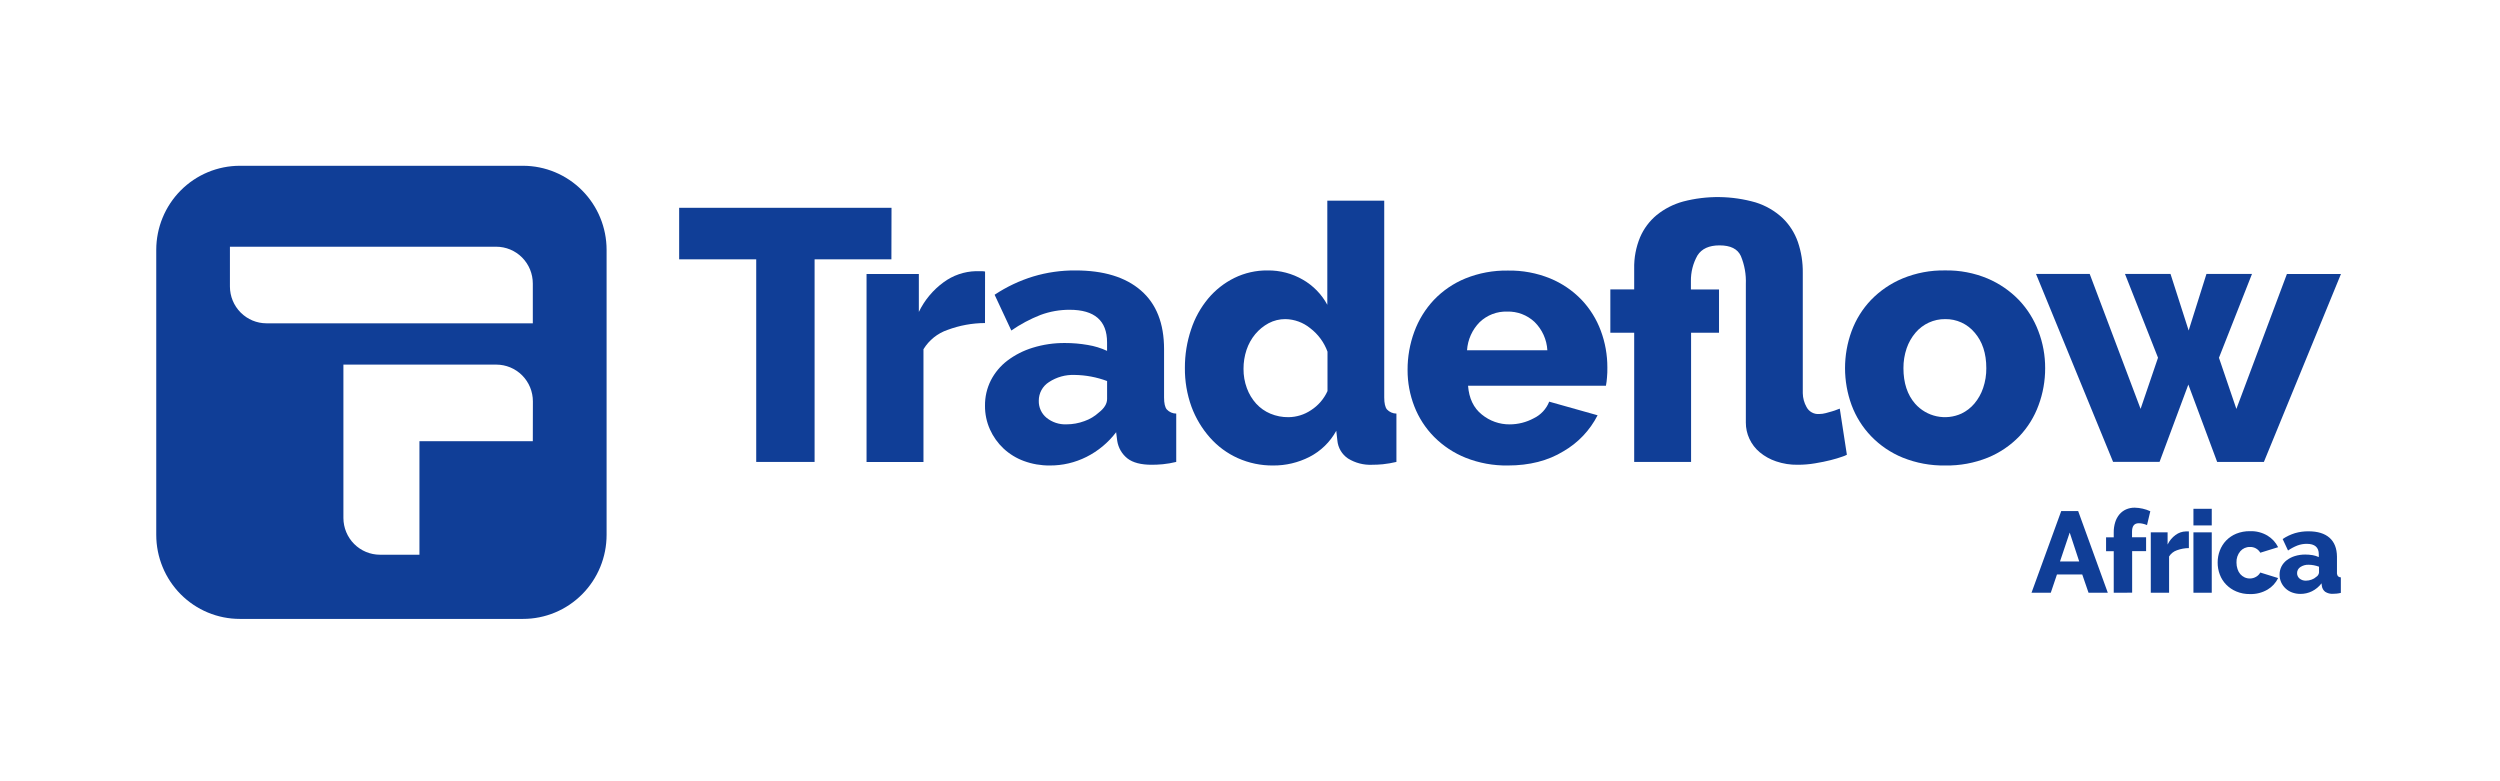 <svg width="160" height="50" viewBox="0 0 160 50" fill="none" xmlns="http://www.w3.org/2000/svg">
<path d="M57.05 16.597H52.134V29.563H48.398V16.597H43.466V13.299H57.057L57.05 16.597Z" fill="#103E97"/>
<path d="M63.04 20.675C62.224 20.678 61.415 20.826 60.65 21.111C60.005 21.329 59.458 21.768 59.102 22.351V29.566H55.459V17.536H58.806V19.964C59.17 19.209 59.715 18.556 60.391 18.064C60.99 17.622 61.709 17.375 62.452 17.355H62.815C62.892 17.355 62.968 17.363 63.044 17.378L63.04 20.675Z" fill="#103E97"/>
<path d="M67.183 29.791C66.621 29.796 66.061 29.7 65.533 29.506C65.048 29.329 64.603 29.056 64.224 28.703C63.859 28.36 63.565 27.947 63.359 27.489C63.144 27.011 63.035 26.492 63.04 25.967C63.033 25.402 63.162 24.844 63.416 24.34C63.67 23.846 64.031 23.415 64.472 23.08C64.96 22.712 65.507 22.434 66.089 22.256C66.761 22.048 67.46 21.946 68.162 21.953C68.651 21.952 69.138 21.994 69.619 22.078C70.045 22.147 70.46 22.274 70.852 22.456V21.907C70.85 20.52 70.052 19.826 68.458 19.826C67.821 19.823 67.189 19.935 66.591 20.157C65.933 20.415 65.306 20.749 64.724 21.153L63.655 18.864C64.417 18.357 65.248 17.964 66.121 17.696C67.001 17.431 67.914 17.301 68.832 17.308C70.638 17.308 72.034 17.735 73.02 18.591C74.007 19.446 74.5 20.698 74.5 22.348V25.439C74.5 25.806 74.556 26.063 74.676 26.206C74.754 26.289 74.847 26.355 74.951 26.4C75.054 26.445 75.166 26.469 75.279 26.47V29.563C74.994 29.633 74.705 29.683 74.414 29.712C74.155 29.735 73.921 29.745 73.709 29.745C73.027 29.745 72.511 29.612 72.163 29.345C71.806 29.066 71.57 28.66 71.502 28.211L71.433 27.661C70.928 28.327 70.278 28.868 69.533 29.242C68.803 29.608 67.998 29.797 67.183 29.791ZM68.252 27.158C68.645 27.158 69.034 27.088 69.403 26.951C69.744 26.832 70.058 26.645 70.326 26.401C70.678 26.126 70.854 25.837 70.854 25.531V24.386C70.191 24.138 69.49 24.006 68.782 23.996C68.198 23.972 67.621 24.132 67.132 24.455C66.932 24.581 66.767 24.757 66.653 24.966C66.54 25.174 66.481 25.408 66.482 25.646C66.476 25.854 66.518 26.061 66.604 26.25C66.69 26.44 66.818 26.606 66.979 26.738C67.339 27.028 67.791 27.177 68.252 27.158Z" fill="#103E97"/>
<path d="M81.48 29.791C80.703 29.799 79.934 29.639 79.224 29.322C78.541 29.016 77.932 28.567 77.436 28.005C76.923 27.426 76.523 26.756 76.254 26.029C75.967 25.234 75.825 24.393 75.833 23.548C75.829 22.711 75.962 21.88 76.229 21.088C76.465 20.363 76.837 19.691 77.323 19.106C77.784 18.556 78.353 18.108 78.995 17.79C79.658 17.465 80.387 17.299 81.124 17.308C81.919 17.297 82.701 17.503 83.389 17.903C84.047 18.282 84.587 18.837 84.948 19.507V12.841H88.591V25.439C88.591 25.806 88.649 26.063 88.767 26.206C88.845 26.288 88.939 26.354 89.043 26.399C89.146 26.445 89.258 26.469 89.371 26.47V29.563C89.086 29.631 88.796 29.68 88.504 29.712C88.263 29.735 88.034 29.745 87.823 29.745C87.278 29.771 86.739 29.631 86.275 29.345C86.082 29.216 85.92 29.045 85.802 28.845C85.683 28.644 85.611 28.42 85.591 28.188L85.522 27.569C85.13 28.287 84.531 28.87 83.805 29.242C83.085 29.609 82.287 29.798 81.48 29.791ZM82.459 26.699C82.974 26.695 83.476 26.539 83.904 26.252C84.366 25.955 84.733 25.53 84.96 25.028V22.507C84.743 21.911 84.36 21.39 83.856 21.006C83.407 20.639 82.849 20.434 82.271 20.423C81.894 20.419 81.522 20.51 81.189 20.687C80.863 20.863 80.573 21.1 80.335 21.386C80.089 21.683 79.9 22.025 79.778 22.392C79.648 22.783 79.583 23.194 79.585 23.606C79.581 24.03 79.654 24.45 79.801 24.847C79.934 25.21 80.135 25.545 80.393 25.832C80.647 26.11 80.958 26.329 81.304 26.474C81.67 26.627 82.063 26.704 82.459 26.699Z" fill="#103E97"/>
<path d="M96.505 29.791C95.583 29.806 94.666 29.639 93.807 29.299C93.048 28.996 92.359 28.54 91.781 27.959C91.232 27.403 90.802 26.74 90.518 26.009C90.23 25.269 90.082 24.48 90.085 23.684C90.08 22.844 90.227 22.01 90.518 21.223C90.795 20.469 91.221 19.779 91.769 19.195C92.338 18.6 93.024 18.132 93.784 17.821C94.649 17.472 95.574 17.3 96.505 17.316C97.433 17.299 98.355 17.471 99.215 17.821C99.968 18.132 100.65 18.596 101.217 19.184C101.758 19.753 102.177 20.427 102.45 21.164C102.732 21.919 102.874 22.719 102.871 23.525C102.871 23.737 102.871 23.948 102.848 24.154C102.836 24.332 102.813 24.51 102.78 24.686H93.955C94.017 25.496 94.311 26.11 94.836 26.529C95.34 26.942 95.971 27.166 96.622 27.16C97.158 27.159 97.686 27.025 98.159 26.77C98.611 26.554 98.965 26.174 99.149 25.706L102.246 26.578C101.754 27.543 100.995 28.343 100.06 28.882C99.071 29.488 97.886 29.791 96.505 29.791ZM99.031 22.415C98.992 21.73 98.699 21.085 98.212 20.606C97.738 20.161 97.108 19.922 96.46 19.941C96.136 19.931 95.814 19.985 95.511 20.101C95.209 20.218 94.933 20.393 94.698 20.618C94.222 21.099 93.934 21.738 93.89 22.415H99.031Z" fill="#103E97"/>
<path d="M118.2 29.104C118.102 29.156 118 29.198 117.894 29.23C117.703 29.299 117.46 29.372 117.164 29.448C116.868 29.523 116.534 29.592 116.162 29.653C115.797 29.715 115.428 29.745 115.058 29.745C114.586 29.753 114.117 29.679 113.67 29.527C113.288 29.399 112.933 29.202 112.622 28.944C112.342 28.71 112.117 28.417 111.963 28.085C111.81 27.759 111.732 27.403 111.734 27.043V18.181C111.759 17.566 111.65 16.953 111.415 16.384C111.204 15.927 110.753 15.704 110.048 15.704C109.381 15.704 108.912 15.918 108.639 16.345C108.354 16.847 108.209 17.417 108.218 17.995V18.527H110.017V21.293H108.229V29.563H104.588V21.293H103.062V18.521H104.588V17.194C104.573 16.507 104.701 15.824 104.963 15.19C105.201 14.633 105.569 14.142 106.034 13.758C106.531 13.358 107.104 13.066 107.718 12.898C109.243 12.499 110.847 12.519 112.363 12.955C112.997 13.152 113.58 13.489 114.07 13.94C114.516 14.366 114.855 14.892 115.06 15.475C115.28 16.116 115.388 16.791 115.378 17.469V25.164C115.383 25.475 115.466 25.78 115.618 26.05C115.695 26.196 115.812 26.316 115.956 26.395C116.1 26.474 116.263 26.51 116.426 26.497C116.569 26.496 116.71 26.477 116.847 26.44C116.992 26.401 117.127 26.364 117.258 26.325C117.37 26.293 117.48 26.255 117.587 26.21C117.638 26.186 117.691 26.167 117.746 26.153L118.2 29.104Z" fill="#103E97"/>
<path d="M124.492 29.791C123.562 29.807 122.637 29.636 121.773 29.288C121.015 28.979 120.329 28.515 119.758 27.925C119.208 27.355 118.781 26.676 118.503 25.931C117.942 24.402 117.942 22.72 118.503 21.191C118.777 20.447 119.2 19.769 119.745 19.197C120.318 18.606 121.003 18.139 121.76 17.823C122.626 17.465 123.556 17.289 124.492 17.307C125.421 17.29 126.343 17.466 127.201 17.823C127.954 18.142 128.636 18.609 129.206 19.197C129.752 19.77 130.177 20.448 130.456 21.191C130.746 21.947 130.893 22.751 130.89 23.562C130.892 24.371 130.75 25.173 130.469 25.931C130.199 26.674 129.779 27.353 129.236 27.925C128.665 28.514 127.98 28.978 127.223 29.288C126.355 29.637 125.427 29.808 124.492 29.791ZM121.82 23.562C121.82 24.507 122.07 25.267 122.571 25.841C122.934 26.249 123.416 26.53 123.949 26.643C124.481 26.756 125.036 26.696 125.532 26.47C125.85 26.318 126.133 26.099 126.361 25.829C126.608 25.535 126.798 25.197 126.92 24.833C127.059 24.424 127.129 23.994 127.124 23.562C127.124 22.617 126.874 21.857 126.374 21.283C126.143 21.008 125.855 20.788 125.529 20.639C125.204 20.491 124.85 20.417 124.492 20.423C124.132 20.419 123.774 20.495 123.446 20.646C123.118 20.796 122.826 21.017 122.592 21.293C122.343 21.587 122.151 21.925 122.026 22.289C121.887 22.699 121.817 23.129 121.82 23.562Z" fill="#103E97"/>
<path d="M146.362 17.536H149.821L144.889 29.563H141.898L140.054 24.611L138.212 29.559H135.237L130.305 17.533H133.741L136.998 26.169L138.113 22.894L135.999 17.533H138.913L140.074 21.152L141.213 17.533H144.127L142.013 22.897L143.128 26.172L146.362 17.536Z" fill="#103E97"/>
<path d="M131.919 32.707H133.002L134.899 37.935H133.666L133.263 36.764H131.646L131.25 37.935H130.017L131.919 32.707ZM133.069 35.932L132.461 34.084L131.84 35.932H133.069Z" fill="#103E97"/>
<path d="M135.279 37.935V35.277H134.788V34.391H135.279V34.075C135.276 33.853 135.308 33.632 135.374 33.419C135.43 33.236 135.523 33.065 135.645 32.918C135.761 32.782 135.905 32.674 136.068 32.602C136.241 32.527 136.429 32.489 136.618 32.491C136.964 32.498 137.305 32.576 137.62 32.719L137.409 33.605C137.325 33.568 137.237 33.54 137.148 33.52C137.061 33.499 136.972 33.487 136.882 33.487C136.593 33.487 136.45 33.664 136.45 34.033V34.387H137.35V35.273H136.457V37.932L135.279 37.935Z" fill="#103E97"/>
<path d="M140.088 35.078C139.826 35.079 139.566 35.127 139.32 35.218C139.113 35.288 138.936 35.429 138.821 35.615V37.935H137.65V34.07H138.726V34.85C138.843 34.607 139.018 34.397 139.235 34.238C139.428 34.096 139.659 34.016 139.897 34.01H140.014C140.038 34.008 140.063 34.008 140.088 34.01V35.078Z" fill="#103E97"/>
<path d="M140.38 33.627V32.563H141.552V33.627H140.38ZM140.38 37.935V34.07H141.552V37.935H140.38Z" fill="#103E97"/>
<path d="M141.93 35.998C141.929 35.738 141.976 35.479 142.069 35.236C142.159 34.998 142.296 34.78 142.471 34.596C142.655 34.407 142.876 34.257 143.119 34.157C143.399 34.045 143.699 33.99 144 33.995C144.392 33.981 144.78 34.08 145.118 34.279C145.411 34.456 145.647 34.713 145.8 35.02L144.659 35.374C144.591 35.258 144.494 35.161 144.376 35.096C144.258 35.031 144.125 35 143.991 35.006C143.876 35.003 143.761 35.027 143.655 35.074C143.55 35.121 143.456 35.191 143.38 35.279C143.21 35.481 143.122 35.742 143.135 36.007C143.134 36.149 143.156 36.289 143.202 36.423C143.239 36.541 143.299 36.65 143.378 36.744C143.454 36.831 143.547 36.901 143.651 36.95C143.768 37.004 143.895 37.029 144.023 37.023C144.152 37.018 144.276 36.981 144.388 36.916C144.502 36.852 144.595 36.757 144.659 36.642L145.8 36.996C145.652 37.303 145.416 37.56 145.124 37.733C144.781 37.934 144.389 38.033 143.993 38.02C143.695 38.025 143.4 37.969 143.125 37.854C142.88 37.752 142.659 37.602 142.473 37.412C142.295 37.229 142.157 37.011 142.068 36.771C141.974 36.524 141.927 36.262 141.93 35.998Z" fill="#103E97"/>
<path d="M147.223 38.01C147.043 38.011 146.864 37.979 146.695 37.918C146.538 37.861 146.395 37.773 146.274 37.659C146.156 37.549 146.061 37.416 145.995 37.269C145.926 37.115 145.891 36.948 145.893 36.78C145.891 36.598 145.932 36.419 146.013 36.257C146.095 36.097 146.212 35.959 146.355 35.851C146.511 35.733 146.687 35.644 146.874 35.587C147.09 35.521 147.315 35.489 147.54 35.491C147.697 35.491 147.854 35.504 148.009 35.53C148.145 35.554 148.277 35.595 148.403 35.653V35.475C148.403 35.029 148.147 34.805 147.635 34.805C147.43 34.804 147.227 34.84 147.035 34.912C146.823 34.995 146.621 35.103 146.434 35.233L146.09 34.497C146.335 34.334 146.601 34.207 146.881 34.121C147.161 34.04 147.451 34.001 147.743 34.004C148.33 34.004 148.779 34.142 149.09 34.417C149.401 34.693 149.56 35.095 149.566 35.624V36.618C149.557 36.704 149.576 36.791 149.62 36.865C149.645 36.892 149.675 36.913 149.708 36.927C149.742 36.942 149.778 36.95 149.814 36.95V37.944C149.723 37.967 149.63 37.983 149.536 37.992C149.453 37.992 149.377 38.003 149.31 38.003C149.135 38.015 148.96 37.97 148.812 37.875C148.697 37.785 148.621 37.655 148.6 37.51L148.578 37.333C148.415 37.547 148.206 37.721 147.966 37.841C147.735 37.954 147.48 38.012 147.223 38.01ZM147.575 37.163C147.702 37.163 147.827 37.14 147.945 37.095C148.055 37.057 148.156 36.997 148.241 36.918C148.29 36.889 148.332 36.848 148.362 36.799C148.393 36.751 148.412 36.695 148.417 36.638V36.269C148.309 36.229 148.198 36.198 148.084 36.177C147.975 36.156 147.863 36.145 147.751 36.144C147.564 36.136 147.38 36.188 147.223 36.291C147.159 36.332 147.106 36.389 147.069 36.456C147.032 36.523 147.013 36.599 147.013 36.675C147.011 36.743 147.025 36.81 147.053 36.872C147.081 36.933 147.123 36.987 147.175 37.03C147.287 37.118 147.425 37.165 147.566 37.163H147.575Z" fill="#103E97"/>
<path d="M33.474 10.61H15.348C13.93 10.611 12.57 11.178 11.567 12.187C10.564 13.195 10.001 14.564 10 15.991V34.229C10 34.936 10.138 35.636 10.407 36.289C10.675 36.942 11.069 37.535 11.566 38.035C12.062 38.534 12.652 38.931 13.301 39.201C13.95 39.471 14.645 39.61 15.348 39.61H33.474C34.177 39.61 34.872 39.471 35.521 39.201C36.17 38.931 36.76 38.534 37.256 38.035C37.753 37.535 38.147 36.942 38.416 36.289C38.684 35.636 38.822 34.936 38.822 34.229V15.991C38.822 14.564 38.258 13.195 37.255 12.187C36.252 11.178 34.893 10.611 33.474 10.61ZM34.1 28.235H26.844V35.502H24.315C23.696 35.501 23.103 35.253 22.665 34.813C22.227 34.373 21.98 33.776 21.978 33.154V23.335H31.762C32.07 23.335 32.374 23.396 32.659 23.514C32.943 23.632 33.201 23.805 33.419 24.024C33.636 24.243 33.809 24.503 33.927 24.789C34.044 25.075 34.105 25.381 34.105 25.69L34.1 28.235ZM34.1 20.692H17.058C16.437 20.692 15.841 20.444 15.402 20.002C14.962 19.56 14.715 18.961 14.715 18.335V15.79H31.757C32.065 15.79 32.37 15.851 32.654 15.969C32.938 16.088 33.197 16.261 33.414 16.48C33.632 16.699 33.804 16.959 33.922 17.245C34.039 17.531 34.1 17.838 34.1 18.148V20.692Z" fill="#103E97"/>
</svg>

